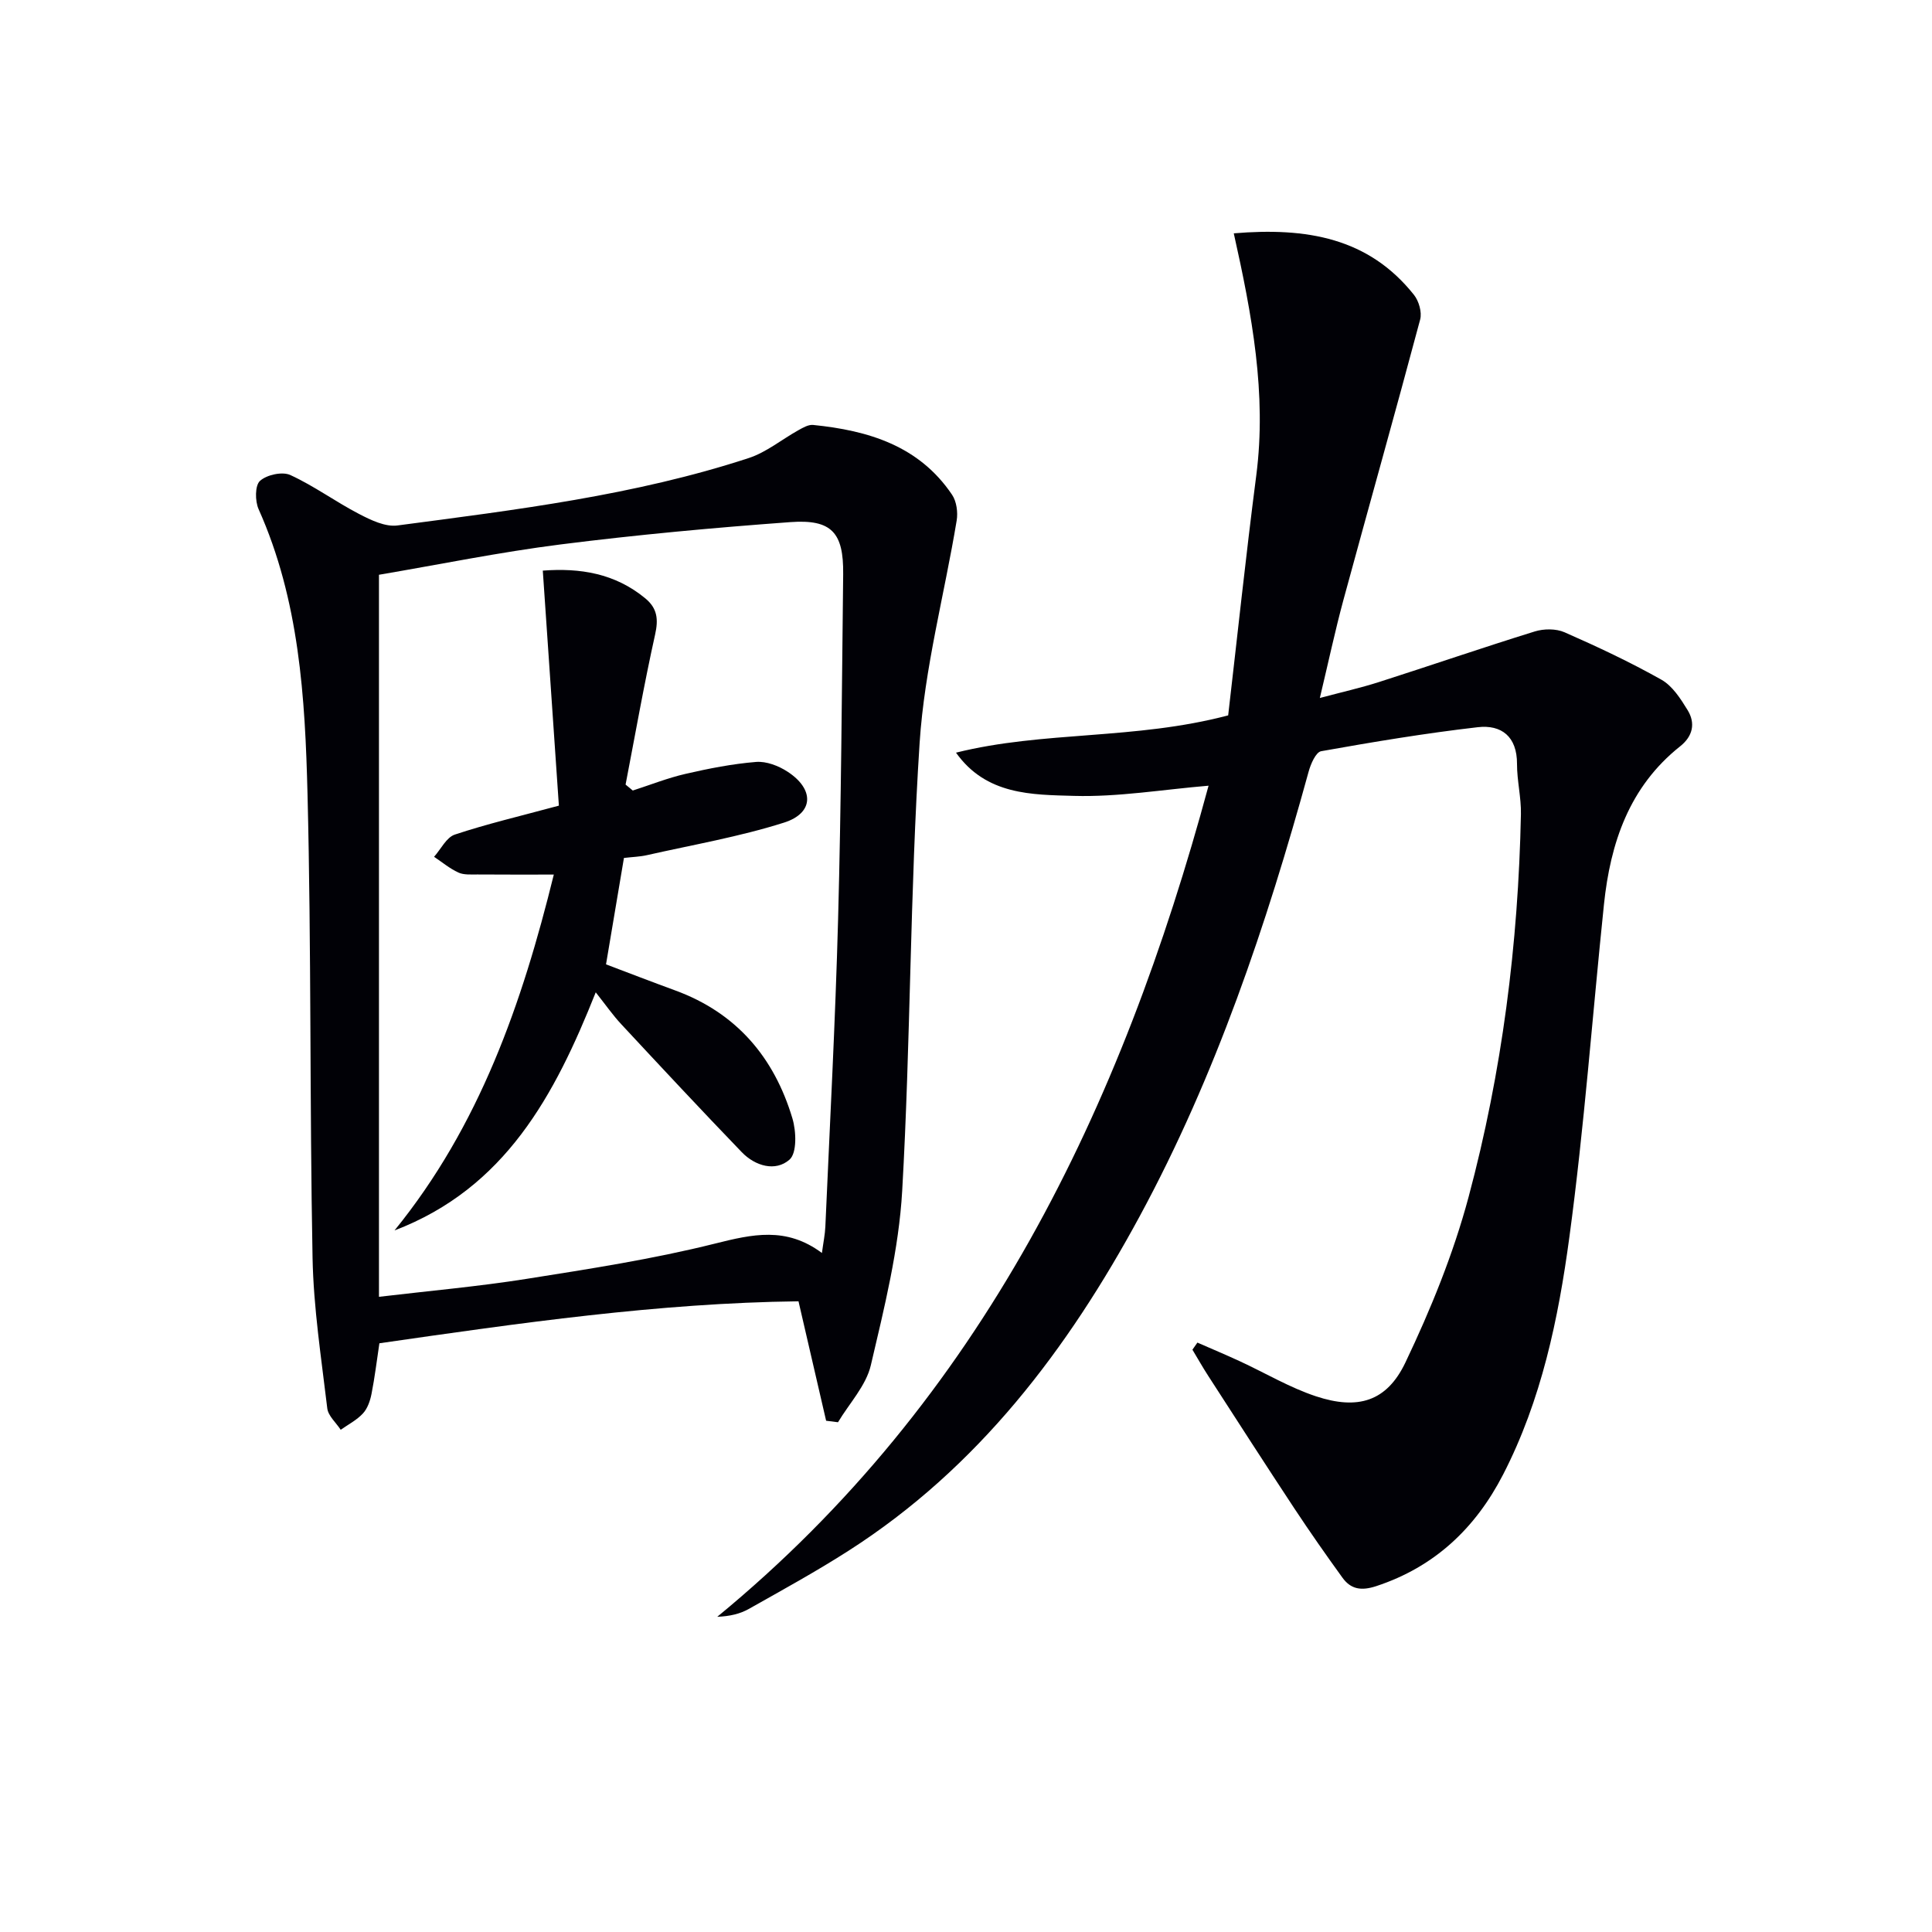 <svg enable-background="new 0 0 400 400" viewBox="0 0 400 400" xmlns="http://www.w3.org/2000/svg"><path d="m247.91 277.97c2.93 1.28 5.88 2.52 8.78 3.86 5.26 2.43 10.31 5.45 15.77 7.26 8.66 2.86 14.64 1.11 18.51-6.99 5.25-11.01 9.93-22.5 13.08-34.26 6.94-25.9 10.3-52.44 10.84-79.28.07-3.46-.82-6.94-.81-10.41.02-5.65-3.22-8.16-8.13-7.59-10.86 1.25-21.66 3.05-32.42 4.97-1.1.2-2.16 2.64-2.59 4.22-8.75 31.79-19.22 62.93-34.97 92.05-14.92 27.57-33.44 52.08-60.28 69.26-6.71 4.3-13.72 8.14-20.67 12.06-1.8 1.01-3.88 1.51-6.52 1.62 54.88-45.12 83.67-105.32 101.72-172.07-9.54.8-18.73 2.37-27.86 2.11-8.69-.25-18.17-.14-24.43-8.95 18.17-4.53 37.01-2.61 56.35-7.72 1.88-16.16 3.65-32.95 5.82-49.7 2.18-16.87-.9-33.28-4.66-50.1 15.12-1.27 27.91.93 37.3 12.73 1.02 1.28 1.69 3.6 1.29 5.11-5.17 19.37-10.62 38.67-15.88 58.03-1.73 6.39-3.11 12.88-4.89 20.33 4.48-1.2 8.43-2.08 12.27-3.31 10.75-3.44 21.43-7.12 32.21-10.46 1.89-.59 4.42-.61 6.19.17 6.81 2.99 13.57 6.17 20.04 9.81 2.29 1.29 3.99 3.95 5.43 6.3 1.67 2.72 1.09 5.41-1.55 7.5-10.53 8.37-14.44 19.98-15.77 32.75-2.39 22.96-4.07 46.02-7.16 68.88-2.28 16.9-5.78 33.74-13.73 49.16-5.71 11.07-14.16 19.11-26.28 23.09-3.06 1-5.23.66-6.98-1.77-3.4-4.7-6.73-9.46-9.93-14.3-6.02-9.12-11.93-18.31-17.86-27.49-1.14-1.76-2.17-3.59-3.26-5.4.33-.49.68-.98 1.03-1.47z" fill="#010106"/><path d="m171.04 294.15c-1.85-7.99-3.7-15.98-5.72-24.73-28.97.35-57.81 4.52-86.77 8.69-.55 3.64-.96 7.08-1.63 10.47-.28 1.43-.82 3.02-1.77 4.05-1.27 1.38-3.05 2.29-4.61 3.39-.96-1.47-2.59-2.87-2.78-4.43-1.23-10.38-2.85-20.78-3.05-31.2-.61-31.97-.24-63.96-1.04-95.92-.5-20.07-1.7-40.21-10.13-59.05-.75-1.68-.77-4.91.29-5.86 1.4-1.27 4.62-1.97 6.28-1.21 4.93 2.26 9.39 5.55 14.23 8.06 2.44 1.27 5.44 2.72 7.96 2.38 24.51-3.24 49.1-6.22 72.73-13.96 3.65-1.2 6.82-3.84 10.25-5.75.95-.53 2.09-1.2 3.07-1.1 11.41 1.15 21.93 4.3 28.77 14.46.93 1.38 1.23 3.63.95 5.33-2.54 15.35-6.66 30.58-7.67 46.01-2.01 30.87-1.85 61.87-3.61 92.76-.69 12.13-3.7 24.21-6.49 36.11-.99 4.24-4.46 7.89-6.8 11.81-.82-.09-1.64-.2-2.46-.31zm-92.58-175.15v149.49c10.46-1.24 20.55-2.13 30.53-3.71 13.08-2.07 26.22-4.1 39.05-7.31 7.69-1.92 14.72-3.58 22.13 1.95.3-2.25.64-3.84.71-5.45.93-21.24 2.07-42.48 2.64-63.73.64-23.78.78-47.57 1.05-71.36.1-8.61-2.37-11.41-10.95-10.78-15.88 1.16-31.76 2.62-47.56 4.62-12.63 1.6-25.12 4.16-37.6 6.28z" fill="#010106"/><path d="m114.66 181.07c-5.57 0-10.7.02-15.83-.02-1.32-.01-2.8.12-3.93-.4-1.8-.83-3.37-2.15-5.03-3.26 1.42-1.59 2.55-4.02 4.3-4.6 6.58-2.19 13.36-3.78 21.54-5.99-1.06-15.58-2.18-31.89-3.33-48.66 7.67-.58 14.93.54 21.23 5.75 2.49 2.06 2.73 4.33 2.02 7.5-2.29 10.29-4.11 20.69-6.11 31.05.5.41.99.82 1.49 1.23 3.64-1.17 7.22-2.6 10.93-3.45 4.81-1.11 9.69-2.07 14.6-2.47 2.12-.17 4.65.8 6.5 2.01 5.58 3.62 5.5 8.58-.71 10.55-9.26 2.94-18.92 4.6-28.43 6.75-1.43.32-2.94.36-4.72.57-1.24 7.35-2.44 14.51-3.71 22.03 4.49 1.7 9.39 3.59 14.33 5.4 12.67 4.64 20.48 13.85 24.26 26.49.8 2.67.96 7.17-.6 8.54-2.9 2.54-7.08 1.35-9.87-1.53-8.42-8.74-16.69-17.61-24.95-26.49-1.79-1.92-3.3-4.1-5.3-6.62-8.48 21.33-18.73 40.54-41.66 49.3 17.61-21.66 26.42-47.02 32.98-73.68z" fill="#010106"/></svg>